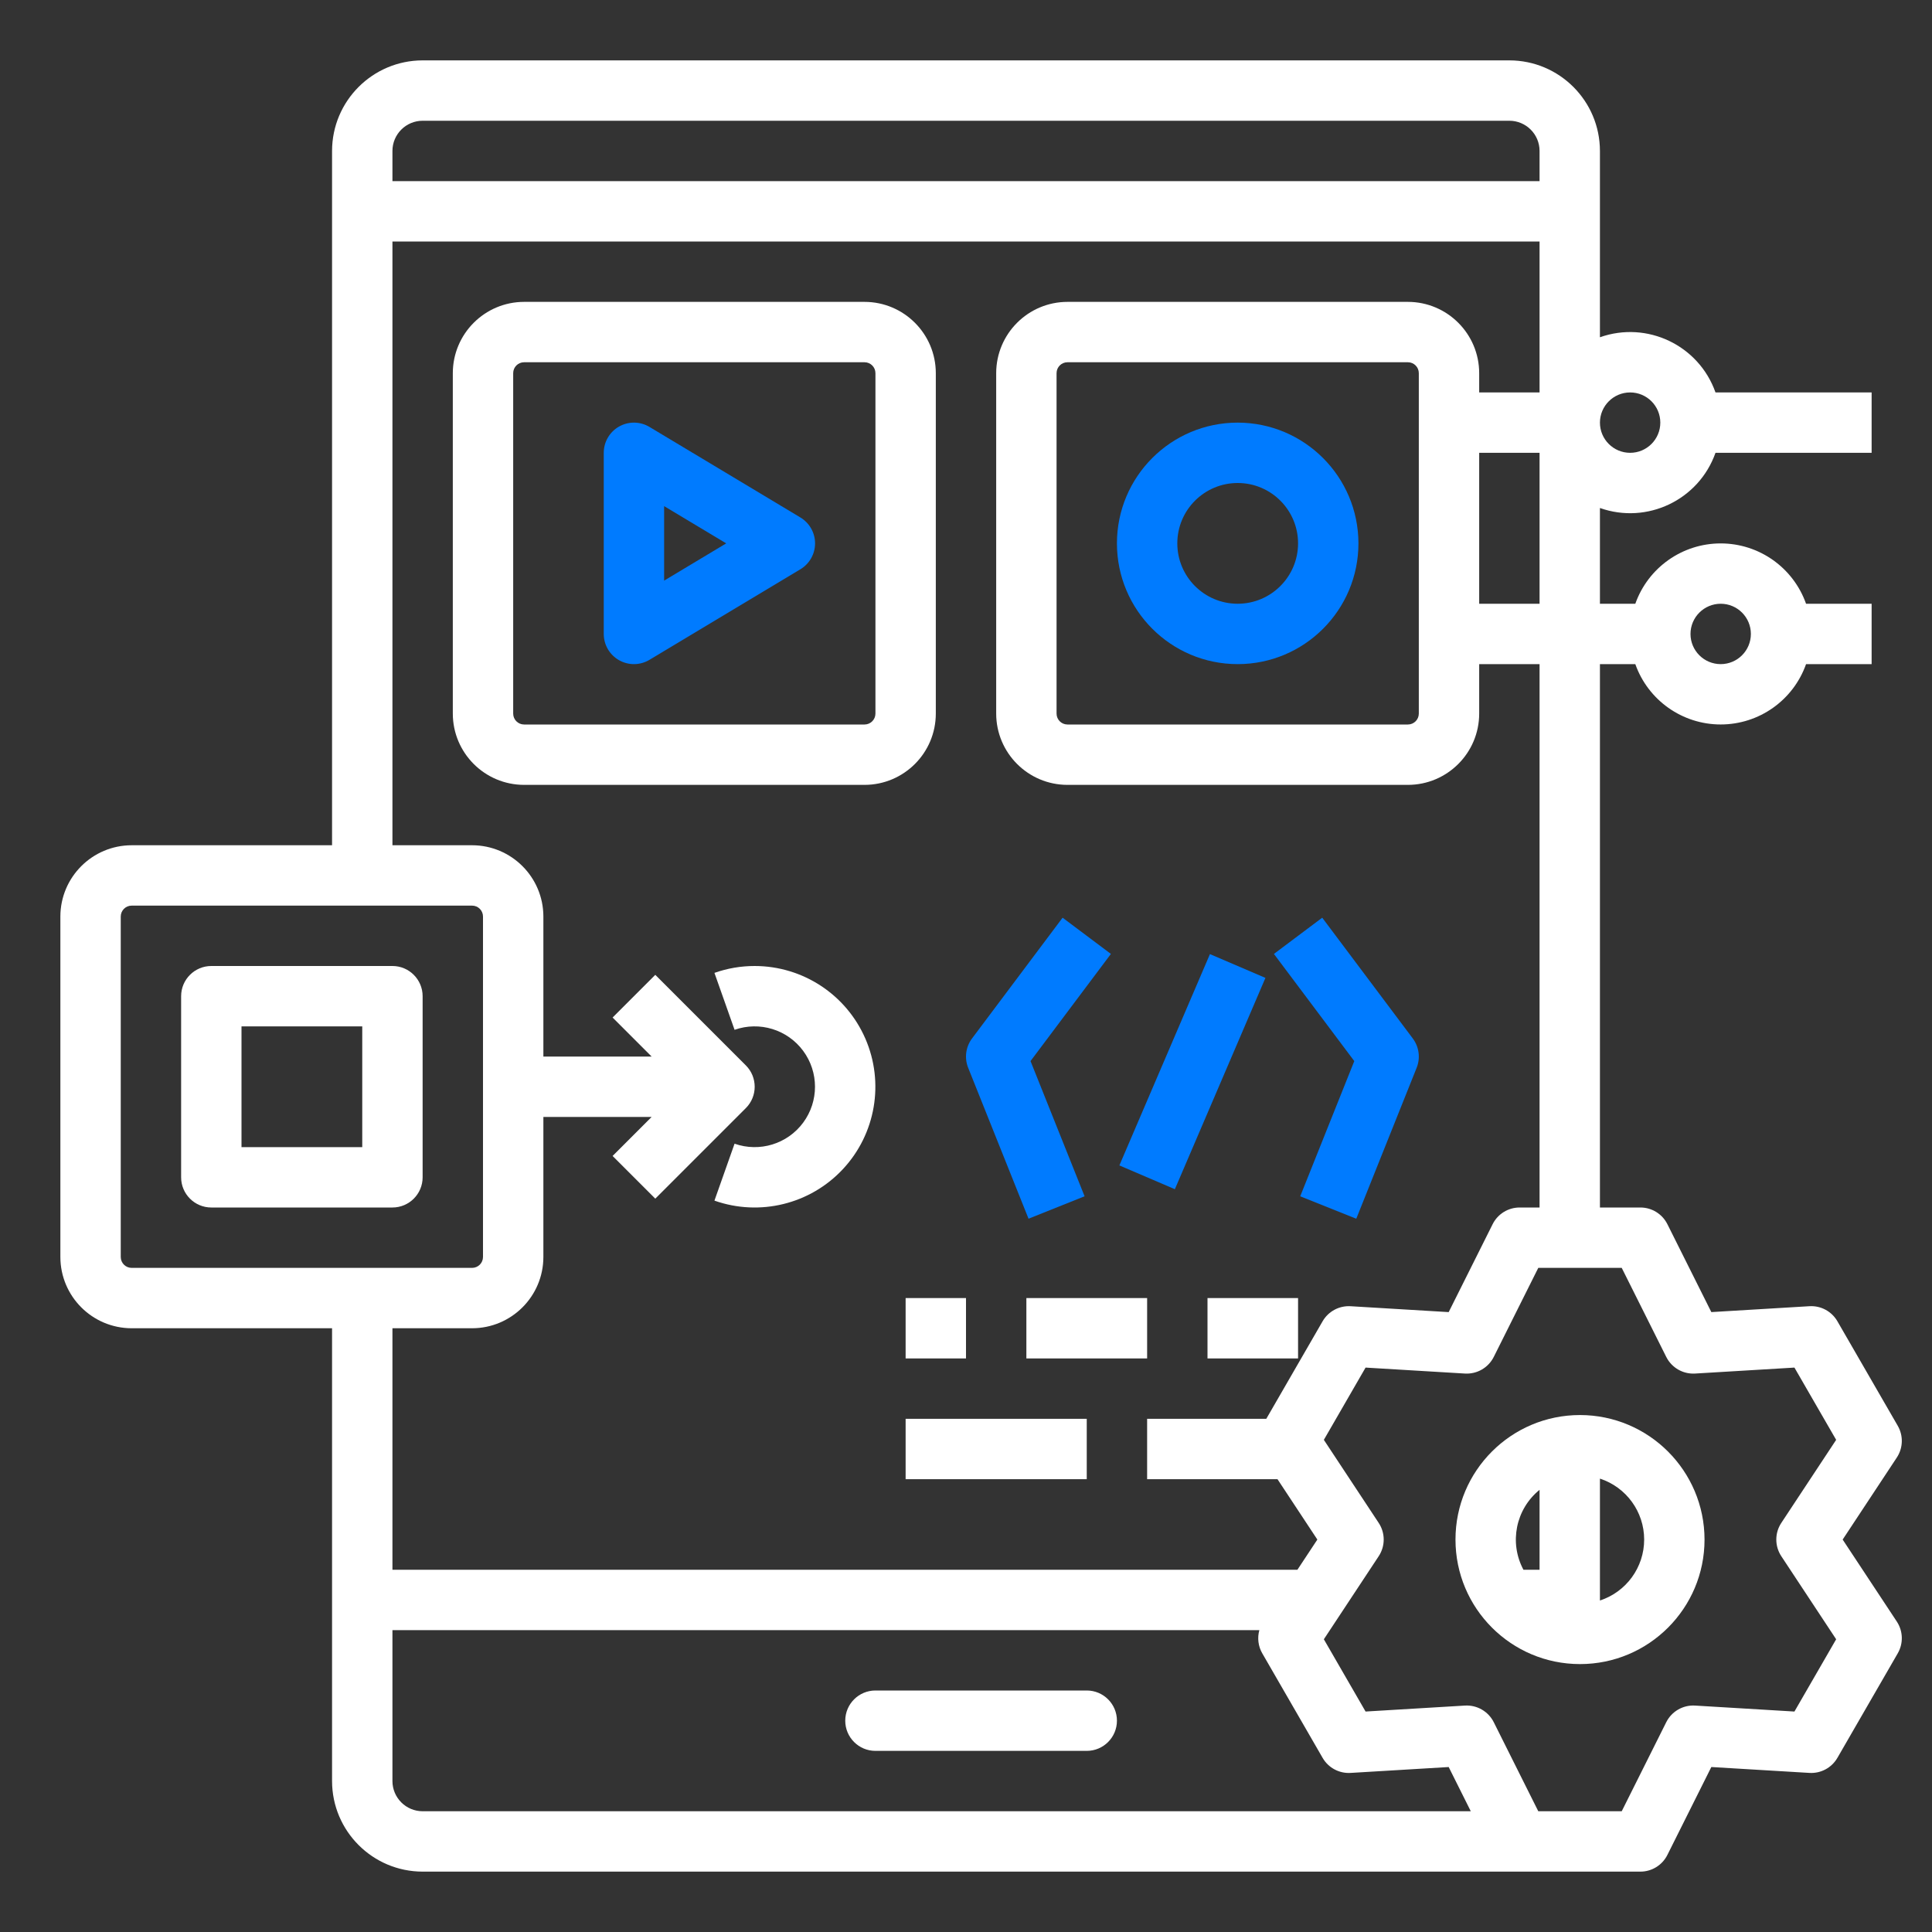 <svg clip-rule="evenodd" fill-rule="evenodd" stroke-linejoin="round" stroke-miterlimit="2" viewBox="0 0 512 512" xmlns="http://www.w3.org/2000/svg"><rect x="0" y="0" width="512" height="512" fill="#333333" stroke="none"/><g fill-rule="nonzero"><path d="m272.572 322.971 14.856-5.942-14.328-35.829 21.3-28.4-12.8-9.6-24 32c-1.675 2.233-2.065 5.179-1.028 7.771z" fill="#007bff"/><path d="m344.572 317.029 14.856 5.942 16-40c1.037-2.592.647-5.538-1.028-7.771l-24-32-12.8 9.6 21.3 28.4z" fill="#007bff"/><path d="m296.647 308.848 24-55.999 14.706 6.303-24 55.999z" fill="#007bff"/><path d="m164.059 174.961c2.508 1.42 5.585 1.382 8.057-.1l40-24c2.41-1.446 3.884-4.05 3.884-6.86s-1.474-5.414-3.884-6.86l-40-24c-2.471-1.483-5.549-1.522-8.057-.102s-4.059 4.079-4.059 6.961v48c0 2.882 1.551 5.541 4.059 6.961zm11.941-40.832 16.451 9.871-16.451 9.871z" fill="#007bff"/><path d="m328 112c-17.673 0-32 14.327-32 32s14.327 32 32 32 32-14.327 32-32c-.02-17.665-14.335-31.98-32-32zm0 48c-8.837 0-16-7.163-16-16s7.163-16 16-16 16 7.163 16 16c-.01 8.832-7.168 15.99-16 16z" fill="#007bff"/><g fill="#fff"><path d="m288 448h-56c-4.418 0-8 3.582-8 8s3.582 8 8 8h56c4.418 0 8-3.582 8-8s-3.582-8-8-8z"/><path d="m138.889 208h90.222c10.427-.012 18.877-8.462 18.889-18.889v-90.222c-.012-10.427-8.462-18.877-18.889-18.889h-90.222c-10.427.012-18.877 8.462-18.889 18.889v90.222c.012 10.427 8.462 18.877 18.889 18.889zm-2.889-109.111c.002-1.595 1.294-2.887 2.889-2.889h90.222c1.595.002 2.887 1.294 2.889 2.889v90.222c-.002 1.595-1.294 2.887-2.889 2.889h-90.222c-1.595-.002-2.887-1.294-2.889-2.889z"/><path d="m200 256c-3.633-.004-7.24.613-10.666 1.823l5.332 15.086c6.629-2.335 14.006-.071 18.183 5.581 4.178 5.652 4.178 13.368 0 19.02-4.177 5.652-11.554 7.916-18.183 5.581l-5.332 15.086c12.008 4.236 25.384.951 34.062-8.367 8.679-9.317 11.008-22.893 5.931-34.569-5.077-11.677-16.594-19.233-29.327-19.241z"/><path d="m104 256h-48c-4.418 0-8 3.582-8 8v48c0 4.418 3.582 8 8 8h48c4.418 0 8-3.582 8-8v-48c0-4.418-3.582-8-8-8zm-8 48h-32v-32h32z"/><path d="m502.928 377.856-16-27.712c-1.515-2.624-4.382-4.167-7.407-3.986l-26 1.56-11.648-23.3c-1.356-2.708-4.126-4.419-7.155-4.418h-10.718v-144h9.376c3.393 9.584 12.457 15.99 22.624 15.99s19.231-6.406 22.624-15.99h17.376v-16h-17.376c-3.393-9.584-12.457-15.99-22.624-15.99s-19.231 6.406-22.624 15.99h-9.376v-25.376c12.495 4.425 26.211-2.124 30.624-14.624h41.376v-16h-41.376c-4.413-12.5-18.129-19.049-30.624-14.624v-49.376c-.015-13.249-10.751-23.985-24-24h-288c-13.249.015-23.985 10.751-24 24v184h-53.111c-10.427.012-18.877 8.462-18.889 18.889v90.222c.012 10.427 8.462 18.877 18.889 18.889h53.111v120c.015 13.249 10.751 23.985 24 24h322.718c3.03 0 5.8-1.712 7.155-4.422l11.648-23.3 26 1.56c3.025.181 5.892-1.362 7.407-3.986l16-27.712c1.515-2.624 1.418-5.879-.252-8.408l-14.351-21.732 14.351-21.736c1.67-2.529 1.767-5.784.252-8.408zm-46.928-217.856c4.418 0 8 3.582 8 8s-3.582 8-8 8-8-3.582-8-8c.005-4.416 3.584-7.995 8-8zm-24-56c4.418 0 8 3.582 8 8s-3.582 8-8 8-8-3.582-8-8c.005-4.416 3.584-7.995 8-8zm-328-64c.005-4.416 3.584-7.995 8-8h288c4.416.005 7.995 3.584 8 8v8h-304zm0 24h304v40h-16v-5.111c-.012-10.427-8.462-18.877-18.889-18.889h-90.222c-10.427.012-18.877 8.462-18.889 18.889v90.222c.012 10.427 8.462 18.877 18.889 18.889h90.222c10.427-.012 18.877-8.462 18.889-18.889v-13.111h16v144h-5.282c-3.03 0-5.801 1.712-7.156 4.422l-11.648 23.3-26-1.56c-3.024-.178-5.89 1.364-7.408 3.986l-14.926 25.852h-31.58v16h34.547l10.564 16-5.282 8h-239.829v-64h21.111c10.427-.012 18.877-8.462 18.889-18.889v-37.111h28.687l-10.344 10.343 11.314 11.314 24-24c3.124-3.124 3.124-8.19 0-11.314l-24-24-11.314 11.314 10.344 10.343h-28.687v-37.111c-.012-10.427-8.462-18.877-18.889-18.889h-21.111zm304 56v40h-16v-40zm-32-21.111v90.222c-.002 1.595-1.294 2.887-2.889 2.889h-90.222c-1.595-.002-2.887-1.294-2.889-2.889v-90.222c.002-1.595 1.294-2.887 2.889-2.889h90.222c1.595.002 2.887 1.294 2.889 2.889zm-341.111 237.111c-1.595-.002-2.887-1.294-2.889-2.889v-90.222c.002-1.595 1.294-2.887 2.889-2.889h90.222c1.595.002 2.887 1.294 2.889 2.889v90.222c-.002 1.595-1.294 2.887-2.889 2.889zm77.111 144c-4.416-.005-7.995-3.584-8-8v-40h229.742c-.581 2.068-.305 4.282.766 6.144l16 27.712c1.516 2.624 4.383 4.166 7.408 3.986l26-1.56 5.857 11.718zm360.062-67.592 14.538 22.017-11.056 19.15-26.336-1.581c-3.198-.192-6.202 1.542-7.635 4.408l-11.8 23.6h-22.111l-11.8-23.6c-1.436-2.862-4.438-4.595-7.635-4.408l-26.336 1.581-11.056-19.15 14.538-22.017c1.765-2.674 1.765-6.142 0-8.816l-14.538-22.017 11.056-19.15 26.336 1.581c3.197.187 6.198-1.546 7.635-4.408l11.8-23.6h22.111l11.8 23.6c1.435 2.864 4.437 4.598 7.635 4.408l26.336-1.581 11.056 19.15-14.538 22.017c-1.765 2.674-1.765 6.142 0 8.816z"/><path d="m418.718 375c-18.225 0-33 14.775-33 33s14.775 33 33 33 33-14.775 33-33c-.02-18.217-14.783-32.98-33-33zm-10.718 41h-4.274c-3.84-7.171-2.046-16.059 4.274-21.18zm16 8.149v-32.3c6.99 2.28 11.721 8.797 11.721 16.15s-4.731 13.871-11.721 16.15z"/><path d="m240 344h16v16h-16z"/><path d="m272 344h32v16h-32z"/><path d="m240 376h48v16h-48z"/><path d="m320 344h24v16h-24z"/></g></g></svg>